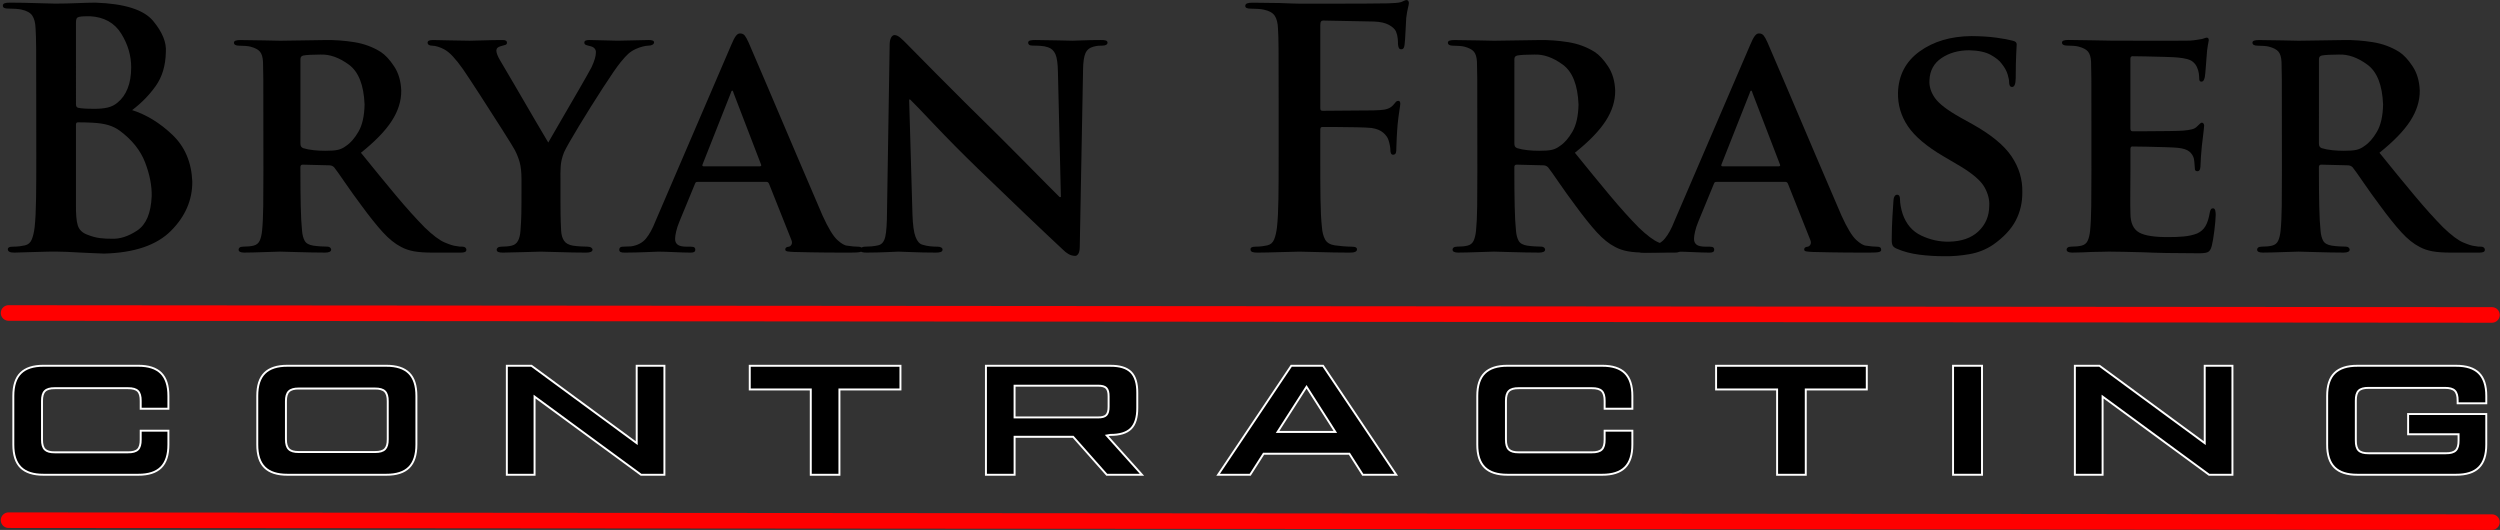 <?xml version="1.0" encoding="UTF-8" standalone="no"?>
<!-- Created with Inkscape (http://www.inkscape.org/) -->

<svg
   xmlns:dc="http://purl.org/dc/elements/1.1/"
   xmlns:cc="http://creativecommons.org/ns#"
   xmlns:rdf="http://www.w3.org/1999/02/22-rdf-syntax-ns#"
   xmlns:svg="http://www.w3.org/2000/svg"
   xmlns="http://www.w3.org/2000/svg"
   xmlns:sodipodi="http://sodipodi.sourceforge.net/DTD/sodipodi-0.dtd"
   xmlns:inkscape="http://www.inkscape.org/namespaces/inkscape"
   width="117.946"
   height="25"
   id="svg3088"
   version="1.1"
   inkscape:version="0.48.2 r9819"
   sodipodi:docname="C:\Users\Chris\Desktop\BFC Logo.svg">
  <rect width="100%" height="100%" fill="#333333" stroke="none"/>
  <defs
     id="defs3090" />
  <sodipodi:namedview
     id="base"
     pagecolor="#ffffff"
     bordercolor="#666666"
     borderopacity="1.0"
     inkscape:pageopacity="0.0"
     inkscape:pageshadow="2"
     inkscape:zoom="2.8"
     inkscape:cx="41.182369"
     inkscape:cy="9.9754595"
     inkscape:document-units="px"
     inkscape:current-layer="layer1"
     showgrid="false"
     inkscape:window-width="1920"
     inkscape:window-height="1017"
     inkscape:window-x="-8"
     inkscape:window-y="-8"
     inkscape:window-maximized="1"
     fit-margin-top="0"
     fit-margin-left="0"
     fit-margin-right="0"
     fit-margin-bottom="0" />
  <g
     inkscape:label="Layer 1"
     inkscape:groupmode="layer"
     id="layer1"
     transform="translate(-311.019,-550.347)">
    <path
       style="fill:#ff0000;stroke:#ff0000;stroke-width:0.735;stroke-linecap:round;stroke-linejoin:miter;stroke-miterlimit:4;stroke-opacity:1;stroke-dasharray:none"
       d="m 311.423,565.113 117.162,0.092"
       id="path3081"
       inkscape:connector-curvature="0" />
    <path
       inkscape:connector-curvature="0"
       id="path3851"
       d="m 311.423,574.888 117.162,0.092"
       style="fill:#ff0000;stroke:#ff0000;stroke-width:0.735;stroke-linecap:round;stroke-linejoin:miter;stroke-miterlimit:4;stroke-opacity:1;stroke-dasharray:none" />
    <g
       style="font-size:15.597px;font-style:normal;font-variant:normal;font-weight:bold;font-stretch:normal;line-height:125%;letter-spacing:0px;word-spacing:0px;fill:#000000;fill-opacity:1;stroke:none;font-family:Trajan Pro;-inkscape-font-specification:Sans Bold"
       id="text3002">
      <path
         d="m 312.731,557.741 c 0.002,0.725 -0.002,1.376 -0.01,1.954 -0.008,0.577 -0.031,1.033 -0.068,1.369 -0.027,0.23 -0.071,0.421 -0.133,0.575 -0.062,0.154 -0.168,0.248 -0.32,0.283 -0.07,0.016 -0.152,0.03 -0.246,0.043 -0.094,0.012 -0.199,0.019 -0.316,0.019 -0.092,3.3e-4 -0.157,0.011 -0.195,0.033 -0.038,0.022 -0.056,0.052 -0.055,0.092 0.003,0.107 0.107,0.159 0.312,0.156 0.159,-0.001 0.332,-0.006 0.521,-0.016 0.188,-0.009 0.373,-0.014 0.556,-0.016 0.19,-0.007 0.364,-0.012 0.521,-0.014 0.157,-0.002 0.28,-0.002 0.368,-0.002 0.122,0 0.288,0.004 0.497,0.012 0.21,0.008 0.434,0.019 0.673,0.035 0.232,0.009 0.447,0.018 0.645,0.029 0.199,0.011 0.347,0.017 0.446,0.018 1.429,-0.037 2.482,-0.395 3.158,-1.074 0.677,-0.679 1.012,-1.454 1.006,-2.326 -0.038,-0.911 -0.352,-1.646 -0.94,-2.205 -0.588,-0.559 -1.221,-0.947 -1.899,-1.164 0.442,-0.334 0.814,-0.715 1.117,-1.143 0.303,-0.428 0.461,-0.957 0.474,-1.587 0.038,-0.459 -0.163,-0.952 -0.602,-1.48 -0.44,-0.527 -1.346,-0.814 -2.72,-0.86 -0.264,0.002 -0.551,0.01 -0.864,0.023 -0.312,0.014 -0.659,0.021 -1.039,0.023 -0.173,-0.002 -0.462,-0.01 -0.868,-0.023 -0.405,-0.014 -0.823,-0.021 -1.254,-0.023 -0.117,-9.4e-4 -0.203,0.009 -0.259,0.029 -0.056,0.021 -0.084,0.058 -0.084,0.111 3.3e-4,0.054 0.023,0.091 0.068,0.111 0.045,0.021 0.111,0.03 0.197,0.029 0.113,10e-6 0.226,0.004 0.339,0.012 0.113,0.008 0.203,0.019 0.269,0.035 0.251,0.052 0.423,0.147 0.517,0.287 0.093,0.139 0.145,0.34 0.154,0.602 0.015,0.208 0.024,0.525 0.027,0.951 0.003,0.426 0.005,1.211 0.004,2.355 z m 1.872,-6.332 c -9.8e-4,-0.084 0.009,-0.146 0.029,-0.185 0.021,-0.039 0.058,-0.066 0.111,-0.08 0.076,-0.015 0.154,-0.024 0.234,-0.027 0.08,-0.003 0.174,-0.005 0.281,-0.004 0.668,0.035 1.161,0.308 1.478,0.817 0.317,0.509 0.474,1.043 0.472,1.601 -0.001,0.383 -0.057,0.713 -0.168,0.99 -0.11,0.278 -0.268,0.498 -0.472,0.663 -0.131,0.115 -0.287,0.193 -0.468,0.236 -0.181,0.043 -0.4,0.063 -0.655,0.06 -0.179,10e-6 -0.328,-0.004 -0.448,-0.012 -0.12,-0.008 -0.215,-0.019 -0.285,-0.035 -0.032,-0.006 -0.058,-0.021 -0.078,-0.045 -0.02,-0.024 -0.031,-0.066 -0.031,-0.127 z m 3.572,8.204 c -0.035,0.793 -0.262,1.328 -0.68,1.607 -0.419,0.278 -0.821,0.408 -1.207,0.39 -0.178,0.003 -0.36,-0.007 -0.546,-0.029 -0.186,-0.022 -0.383,-0.075 -0.593,-0.158 -0.241,-0.087 -0.394,-0.233 -0.46,-0.439 -0.066,-0.206 -0.094,-0.559 -0.086,-1.059 l 0,-3.697 c 0,-0.075 0.031,-0.112 0.094,-0.109 0.113,-3.2e-4 0.219,3.3e-4 0.318,0.002 0.099,0.002 0.217,0.006 0.353,0.014 0.3,0.015 0.55,0.052 0.753,0.111 0.202,0.059 0.383,0.147 0.542,0.263 0.582,0.431 0.982,0.93 1.201,1.499 0.219,0.569 0.323,1.104 0.312,1.605 z"
         style="fill:#000000;-inkscape-font-specification:Trajan Pro Bold"
         id="path3015" />
      <path
         d="m 323.446,558.411 c 0.001,0.615 -0.001,1.167 -0.008,1.657 -0.007,0.49 -0.025,0.879 -0.055,1.166 -0.02,0.196 -0.058,0.354 -0.115,0.474 -0.057,0.12 -0.154,0.196 -0.29,0.228 -0.122,0.031 -0.283,0.047 -0.484,0.047 -0.084,0.002 -0.142,0.018 -0.174,0.047 -0.032,0.029 -0.046,0.06 -0.045,0.094 0.003,0.094 0.091,0.14 0.265,0.14 0.292,-0.002 0.608,-0.01 0.948,-0.023 0.339,-0.014 0.585,-0.021 0.737,-0.023 0.128,0.002 0.41,0.01 0.846,0.023 0.436,0.014 0.866,0.021 1.291,0.023 0.087,0 0.155,-0.012 0.205,-0.035 0.05,-0.023 0.075,-0.059 0.076,-0.105 -3.3e-4,-0.033 -0.015,-0.064 -0.045,-0.094 -0.03,-0.029 -0.072,-0.045 -0.127,-0.047 -0.09,0 -0.198,-0.004 -0.324,-0.012 -0.125,-0.008 -0.241,-0.019 -0.347,-0.035 -0.203,-0.032 -0.339,-0.108 -0.406,-0.228 -0.067,-0.12 -0.109,-0.278 -0.125,-0.474 -0.03,-0.286 -0.051,-0.673 -0.062,-1.16 -0.011,-0.487 -0.016,-1.041 -0.016,-1.663 l 0,-0.187 c 6.4e-4,-0.039 0.011,-0.067 0.031,-0.084 0.02,-0.017 0.046,-0.026 0.078,-0.025 l 1.232,0.031 c 0.046,-9.7e-4 0.09,0.005 0.131,0.018 0.041,0.013 0.08,0.038 0.119,0.076 0.095,0.119 0.264,0.356 0.507,0.712 0.243,0.355 0.506,0.721 0.788,1.098 0.375,0.513 0.709,0.93 1,1.25 0.291,0.32 0.582,0.553 0.872,0.7 0.172,0.093 0.37,0.161 0.597,0.203 0.226,0.042 0.526,0.063 0.901,0.062 l 1.31,0 c 0.086,9.8e-4 0.152,-0.009 0.197,-0.029 0.045,-0.021 0.068,-0.058 0.068,-0.111 -3.3e-4,-0.033 -0.015,-0.064 -0.045,-0.094 -0.03,-0.029 -0.072,-0.045 -0.127,-0.047 -0.053,6.5e-4 -0.103,-6.5e-4 -0.152,-0.004 -0.049,-0.003 -0.107,-0.012 -0.175,-0.027 -0.109,-0.009 -0.285,-0.065 -0.528,-0.168 -0.243,-0.103 -0.556,-0.338 -0.938,-0.706 -0.411,-0.415 -0.864,-0.919 -1.359,-1.511 -0.495,-0.592 -1.045,-1.264 -1.651,-2.014 0.666,-0.532 1.151,-1.032 1.454,-1.501 0.303,-0.469 0.453,-0.946 0.448,-1.431 -0.016,-0.448 -0.128,-0.831 -0.337,-1.146 -0.209,-0.316 -0.419,-0.542 -0.63,-0.678 -0.375,-0.235 -0.791,-0.389 -1.25,-0.462 -0.459,-0.073 -0.91,-0.106 -1.355,-0.099 -0.244,0.001 -0.594,0.006 -1.051,0.016 -0.457,0.009 -0.819,0.014 -1.086,0.016 -0.156,-0.001 -0.413,-0.006 -0.772,-0.016 -0.359,-0.009 -0.725,-0.014 -1.1,-0.016 -0.102,-6.3e-4 -0.179,0.008 -0.232,0.027 -0.053,0.019 -0.08,0.051 -0.08,0.098 9.8e-4,0.047 0.022,0.082 0.064,0.105 0.042,0.023 0.099,0.035 0.17,0.035 0.105,1e-5 0.207,0.004 0.308,0.012 0.101,0.008 0.18,0.019 0.238,0.035 0.214,0.056 0.363,0.135 0.448,0.236 0.085,0.101 0.133,0.262 0.144,0.482 0.007,0.175 0.012,0.445 0.014,0.807 0.002,0.363 0.002,1.029 0.002,2 z m 1.747,-5.256 c -6.6e-4,-0.054 0.008,-0.095 0.027,-0.123 0.019,-0.028 0.051,-0.05 0.098,-0.064 0.074,-0.016 0.184,-0.027 0.329,-0.035 0.146,-0.008 0.306,-0.012 0.482,-0.012 0.442,-0.019 0.892,0.14 1.349,0.476 0.458,0.336 0.704,0.962 0.741,1.879 -0.011,0.541 -0.106,0.968 -0.287,1.281 -0.18,0.313 -0.381,0.541 -0.602,0.684 -0.109,0.084 -0.231,0.142 -0.367,0.174 -0.136,0.032 -0.336,0.046 -0.601,0.045 -0.175,6.6e-4 -0.355,-0.008 -0.54,-0.027 -0.185,-0.019 -0.353,-0.051 -0.505,-0.098 -0.046,-0.021 -0.079,-0.049 -0.098,-0.082 -0.019,-0.033 -0.028,-0.084 -0.027,-0.152 z"
         style="fill:#000000;-inkscape-font-specification:Trajan Pro Bold"
         id="path3017" />
      <path
         d="m 335.621,559.909 c 9.7e-4,0.116 -9.8e-4,0.294 -0.006,0.534 -0.005,0.24 -0.018,0.504 -0.041,0.792 -0.014,0.196 -0.053,0.354 -0.117,0.474 -0.064,0.12 -0.166,0.196 -0.304,0.228 -0.063,0.016 -0.136,0.027 -0.218,0.035 -0.083,0.008 -0.171,0.012 -0.265,0.012 -0.077,0.002 -0.133,0.018 -0.168,0.047 -0.034,0.029 -0.051,0.06 -0.051,0.094 6.5e-4,0.054 0.027,0.091 0.078,0.111 0.051,0.021 0.124,0.03 0.218,0.029 0.278,-0.002 0.596,-0.01 0.953,-0.023 0.358,-0.014 0.633,-0.021 0.825,-0.023 0.2,0.002 0.498,0.01 0.895,0.023 0.397,0.014 0.816,0.021 1.258,0.023 0.094,0 0.167,-0.012 0.218,-0.035 0.051,-0.023 0.077,-0.059 0.078,-0.105 -10e-6,-0.033 -0.019,-0.064 -0.059,-0.094 -0.039,-0.029 -0.098,-0.045 -0.175,-0.047 -0.098,0 -0.21,-0.004 -0.337,-0.012 -0.127,-0.008 -0.243,-0.019 -0.349,-0.035 -0.199,-0.032 -0.339,-0.108 -0.421,-0.228 -0.082,-0.12 -0.129,-0.278 -0.14,-0.474 -0.015,-0.287 -0.024,-0.551 -0.027,-0.792 -0.003,-0.24 -0.005,-0.419 -0.004,-0.534 l 0,-1.061 c -0.006,-0.216 -0.002,-0.431 0.01,-0.645 0.012,-0.214 0.066,-0.441 0.162,-0.68 0.103,-0.219 0.337,-0.63 0.702,-1.232 0.365,-0.602 0.741,-1.202 1.128,-1.8 0.387,-0.598 0.666,-1.002 0.837,-1.211 0.141,-0.174 0.261,-0.305 0.359,-0.394 0.098,-0.088 0.218,-0.165 0.359,-0.23 0.105,-0.047 0.211,-0.085 0.32,-0.113 0.109,-0.028 0.2,-0.042 0.273,-0.043 0.079,-6.4e-4 0.143,-0.015 0.191,-0.043 0.048,-0.028 0.073,-0.066 0.074,-0.113 -6.6e-4,-0.039 -0.023,-0.067 -0.066,-0.084 -0.044,-0.017 -0.105,-0.026 -0.183,-0.025 -0.159,0.001 -0.399,0.006 -0.721,0.016 -0.322,0.009 -0.571,0.014 -0.745,0.016 -0.205,-0.001 -0.423,-0.006 -0.653,-0.016 -0.23,-0.009 -0.46,-0.014 -0.688,-0.016 -0.078,-6.3e-4 -0.136,0.008 -0.175,0.027 -0.039,0.019 -0.059,0.051 -0.059,0.098 0.003,0.052 0.029,0.088 0.078,0.107 0.049,0.019 0.107,0.035 0.172,0.049 0.115,0.025 0.193,0.065 0.236,0.119 0.043,0.054 0.063,0.113 0.06,0.177 0.003,0.172 -0.065,0.406 -0.203,0.702 -0.086,0.166 -0.28,0.51 -0.582,1.033 -0.302,0.523 -0.602,1.04 -0.901,1.553 -0.298,0.512 -0.485,0.836 -0.561,0.971 -0.097,-0.158 -0.31,-0.519 -0.639,-1.083 -0.329,-0.564 -0.658,-1.129 -0.989,-1.697 -0.331,-0.567 -0.547,-0.935 -0.649,-1.104 -0.112,-0.19 -0.169,-0.341 -0.172,-0.452 9.7e-4,-0.054 0.018,-0.098 0.053,-0.131 0.034,-0.033 0.079,-0.057 0.135,-0.072 0.109,-0.028 0.188,-0.05 0.238,-0.068 0.05,-0.018 0.075,-0.052 0.074,-0.103 -6.5e-4,-0.046 -0.019,-0.079 -0.055,-0.098 -0.036,-0.019 -0.085,-0.028 -0.148,-0.027 -0.319,0.001 -0.62,0.006 -0.903,0.016 -0.282,0.009 -0.501,0.014 -0.657,0.016 -0.255,-0.001 -0.568,-0.006 -0.94,-0.016 -0.372,-0.009 -0.63,-0.014 -0.776,-0.016 -0.086,-6.3e-4 -0.152,0.008 -0.197,0.027 -0.045,0.019 -0.068,0.051 -0.068,0.098 0.002,0.047 0.022,0.082 0.06,0.105 0.039,0.023 0.086,0.035 0.142,0.035 0.088,0.001 0.185,0.018 0.289,0.051 0.104,0.033 0.2,0.073 0.289,0.121 0.132,0.07 0.27,0.183 0.415,0.339 0.145,0.156 0.303,0.355 0.474,0.597 0.181,0.264 0.457,0.684 0.829,1.258 0.372,0.574 0.722,1.12 1.051,1.639 0.329,0.519 0.518,0.827 0.569,0.925 0.095,0.184 0.17,0.374 0.226,0.571 0.056,0.197 0.085,0.47 0.086,0.817 z"
         style="fill:#000000;-inkscape-font-specification:Trajan Pro Bold"
         id="path3019" />
      <path
         d="m 347.161,558.926 c 0.031,-9.7e-4 0.059,0.005 0.082,0.018 0.023,0.013 0.043,0.038 0.059,0.076 l 1.061,2.667 c 0.028,0.08 0.027,0.147 -0.004,0.201 -0.031,0.054 -0.071,0.086 -0.121,0.096 -0.069,0.008 -0.115,0.023 -0.138,0.047 -0.024,0.023 -0.035,0.055 -0.033,0.094 0.001,0.044 0.038,0.072 0.109,0.084 0.071,0.011 0.17,0.02 0.296,0.025 0.585,0.015 1.108,0.024 1.569,0.027 0.462,0.003 0.817,0.005 1.066,0.004 0.25,9.8e-4 0.413,-0.009 0.489,-0.029 0.076,-0.021 0.111,-0.058 0.103,-0.111 -10e-6,-0.094 -0.062,-0.14 -0.187,-0.14 -0.077,0 -0.157,-0.004 -0.24,-0.012 -0.083,-0.008 -0.174,-0.019 -0.275,-0.035 -0.125,-0.005 -0.285,-0.097 -0.48,-0.277 -0.195,-0.18 -0.425,-0.561 -0.69,-1.143 -0.312,-0.721 -0.719,-1.671 -1.221,-2.85 -0.502,-1.179 -0.974,-2.288 -1.415,-3.325 -0.441,-1.037 -0.727,-1.703 -0.857,-1.998 -0.066,-0.147 -0.125,-0.254 -0.179,-0.322 -0.054,-0.067 -0.129,-0.1 -0.226,-0.099 -0.069,-0.001 -0.134,0.04 -0.197,0.125 -0.063,0.085 -0.132,0.22 -0.209,0.406 l -3.587,8.345 c -0.131,0.336 -0.278,0.603 -0.441,0.801 -0.162,0.198 -0.395,0.321 -0.698,0.368 -0.064,6.5e-4 -0.131,0.003 -0.203,0.008 -0.071,0.005 -0.139,0.007 -0.203,0.008 -0.054,9.8e-4 -0.094,0.015 -0.119,0.041 -0.025,0.026 -0.037,0.059 -0.037,0.099 -3.3e-4,0.054 0.02,0.091 0.06,0.111 0.041,0.021 0.104,0.03 0.189,0.029 0.371,-0.002 0.709,-0.01 1.012,-0.023 0.303,-0.014 0.496,-0.021 0.579,-0.023 0.226,0.002 0.479,0.01 0.758,0.023 0.279,0.014 0.536,0.021 0.77,0.023 0.07,9.8e-4 0.124,-0.009 0.162,-0.029 0.037,-0.021 0.056,-0.058 0.057,-0.111 0.002,-0.04 -0.01,-0.073 -0.037,-0.099 -0.027,-0.026 -0.082,-0.04 -0.166,-0.041 l -0.203,0 c -0.207,-9.7e-4 -0.351,-0.034 -0.431,-0.099 -0.08,-0.065 -0.119,-0.157 -0.115,-0.275 -3.3e-4,-0.082 0.016,-0.195 0.049,-0.341 0.033,-0.146 0.084,-0.303 0.154,-0.47 l 0.733,-1.778 c 0.014,-0.038 0.029,-0.063 0.045,-0.076 0.016,-0.013 0.043,-0.018 0.08,-0.018 z m -2.948,-0.733 c -0.024,1e-5 -0.042,-0.008 -0.053,-0.023 -0.011,-0.016 -0.009,-0.039 0.006,-0.07 l 1.326,-3.353 c 0.007,-0.026 0.016,-0.052 0.027,-0.08 0.011,-0.028 0.028,-0.043 0.051,-0.045 0.015,0.002 0.028,0.017 0.037,0.045 0.009,0.028 0.018,0.054 0.025,0.08 l 1.295,3.369 c 0.018,0.049 -0.003,0.075 -0.062,0.078 z"
         style="fill:#000000;-inkscape-font-specification:Trajan Pro Bold"
         id="path3021" />
      <path
         d="m 353.911,555.042 0.047,0 c 0.156,0.149 0.538,0.545 1.144,1.187 0.607,0.642 1.296,1.338 2.069,2.088 0.741,0.717 1.481,1.428 2.221,2.133 0.739,0.705 1.335,1.268 1.788,1.688 0.07,0.073 0.152,0.137 0.246,0.193 0.094,0.056 0.199,0.085 0.316,0.088 0.057,9.8e-4 0.107,-0.032 0.15,-0.099 0.043,-0.067 0.066,-0.174 0.068,-0.322 l 0.156,-8.36 c 0.004,-0.366 0.043,-0.628 0.115,-0.786 0.072,-0.158 0.2,-0.26 0.384,-0.306 0.084,-0.022 0.158,-0.036 0.222,-0.041 0.064,-0.005 0.131,-0.007 0.199,-0.006 0.078,-9.7e-4 0.136,-0.015 0.175,-0.041 0.039,-0.026 0.059,-0.059 0.059,-0.099 -0.001,-0.053 -0.03,-0.087 -0.086,-0.103 -0.056,-0.016 -0.131,-0.023 -0.226,-0.021 -0.34,0.001 -0.627,0.006 -0.864,0.016 -0.236,0.009 -0.395,0.014 -0.478,0.016 -0.158,-0.001 -0.396,-0.006 -0.716,-0.016 -0.319,-0.009 -0.663,-0.014 -1.031,-0.016 -0.103,-0.002 -0.186,0.006 -0.248,0.021 -0.062,0.016 -0.094,0.05 -0.096,0.103 -0.002,0.04 0.013,0.073 0.045,0.099 0.032,0.026 0.089,0.04 0.174,0.041 0.099,-0.002 0.217,0.002 0.353,0.01 0.136,0.008 0.258,0.031 0.365,0.068 0.162,0.053 0.279,0.162 0.351,0.328 0.072,0.166 0.111,0.446 0.117,0.842 l 0.14,5.896 -0.062,0 c -0.083,-0.079 -0.3,-0.296 -0.65,-0.651 -0.351,-0.355 -0.742,-0.751 -1.174,-1.188 -0.432,-0.437 -0.812,-0.817 -1.139,-1.14 -1.039,-1.018 -1.971,-1.945 -2.798,-2.78 -0.826,-0.835 -1.303,-1.317 -1.429,-1.447 -0.116,-0.121 -0.223,-0.223 -0.32,-0.306 -0.097,-0.084 -0.188,-0.127 -0.273,-0.131 -0.071,0.002 -0.128,0.044 -0.17,0.127 -0.042,0.082 -0.063,0.191 -0.064,0.326 l -0.125,7.861 c -0.002,0.566 -0.029,0.966 -0.082,1.201 -0.053,0.235 -0.166,0.37 -0.339,0.406 -0.096,0.023 -0.2,0.039 -0.312,0.049 -0.112,0.009 -0.216,0.014 -0.312,0.014 -0.064,9.8e-4 -0.116,0.015 -0.156,0.041 -0.04,0.026 -0.061,0.059 -0.062,0.099 0.001,0.06 0.03,0.099 0.086,0.117 0.056,0.018 0.131,0.025 0.226,0.023 0.361,-0.002 0.68,-0.01 0.957,-0.023 0.277,-0.014 0.452,-0.021 0.524,-0.023 0.128,0.002 0.344,0.01 0.649,0.023 0.305,0.014 0.681,0.021 1.129,0.023 0.095,9.8e-4 0.17,-0.009 0.226,-0.029 0.056,-0.021 0.085,-0.058 0.086,-0.111 -10e-6,-0.04 -0.019,-0.073 -0.059,-0.099 -0.039,-0.026 -0.098,-0.04 -0.175,-0.041 -0.111,9.8e-4 -0.228,-0.005 -0.353,-0.018 -0.124,-0.013 -0.246,-0.038 -0.365,-0.076 -0.134,-0.036 -0.241,-0.159 -0.322,-0.367 -0.081,-0.208 -0.13,-0.564 -0.146,-1.068 z"
         style="fill:#000000;-inkscape-font-specification:Trajan Pro Bold"
         id="path3023" />
      <path
         d="m 373.308,556.477 c -3.3e-4,-0.054 0.008,-0.091 0.025,-0.111 0.017,-0.021 0.045,-0.03 0.084,-0.029 0.105,-2.8e-4 0.315,2.9e-4 0.63,0.002 0.315,0.001 0.637,0.005 0.966,0.012 0.329,0.007 0.567,0.018 0.713,0.033 0.24,0.037 0.423,0.111 0.55,0.222 0.127,0.111 0.209,0.224 0.246,0.339 0.031,0.095 0.055,0.186 0.07,0.271 0.016,0.086 0.023,0.156 0.023,0.213 -6.6e-4,0.057 0.008,0.107 0.027,0.15 0.019,0.043 0.051,0.066 0.098,0.068 0.075,-0.004 0.12,-0.035 0.136,-0.096 0.016,-0.06 0.023,-0.127 0.019,-0.201 6.4e-4,-0.076 0.007,-0.24 0.019,-0.493 0.012,-0.253 0.027,-0.468 0.043,-0.645 0.026,-0.246 0.052,-0.456 0.08,-0.63 0.028,-0.174 0.043,-0.286 0.045,-0.337 -1e-5,-0.094 -0.031,-0.14 -0.094,-0.14 -0.044,6.5e-4 -0.08,0.015 -0.107,0.043 -0.027,0.028 -0.059,0.066 -0.096,0.113 -0.078,0.099 -0.172,0.17 -0.283,0.211 -0.111,0.041 -0.24,0.064 -0.388,0.07 -0.108,0.007 -0.219,0.012 -0.333,0.014 -0.114,0.002 -0.237,0.002 -0.368,0.002 l -1.996,0.016 c -0.045,10e-6 -0.075,-0.012 -0.09,-0.035 -0.014,-0.023 -0.021,-0.059 -0.019,-0.105 l 0,-3.899 c -10e-6,-0.084 0.012,-0.142 0.035,-0.174 0.023,-0.032 0.059,-0.046 0.105,-0.045 l 2.402,0.047 c 0.295,0.013 0.527,0.065 0.696,0.158 0.169,0.093 0.28,0.196 0.333,0.31 0.045,0.112 0.072,0.223 0.082,0.331 0.01,0.109 0.014,0.196 0.012,0.261 0.006,0.086 0.021,0.149 0.043,0.189 0.022,0.041 0.06,0.061 0.113,0.06 0.053,-0.001 0.091,-0.022 0.113,-0.062 0.022,-0.04 0.036,-0.092 0.043,-0.156 0.016,-0.125 0.031,-0.339 0.045,-0.643 0.014,-0.304 0.025,-0.511 0.033,-0.62 0.026,-0.2 0.052,-0.354 0.08,-0.462 0.028,-0.108 0.043,-0.188 0.045,-0.24 -6.6e-4,-0.04 -0.011,-0.073 -0.031,-0.099 -0.02,-0.026 -0.046,-0.04 -0.078,-0.041 -0.039,0.002 -0.078,0.014 -0.119,0.035 -0.041,0.021 -0.084,0.041 -0.131,0.059 -0.076,0.022 -0.165,0.036 -0.267,0.043 -0.102,0.007 -0.226,0.013 -0.372,0.019 -0.153,0.005 -0.518,0.009 -1.095,0.011 -0.577,0.002 -1.168,0.004 -1.771,0.004 -0.603,4.9e-4 -1.02,6.9e-4 -1.251,5.8e-4 -0.111,-3.1e-4 -0.252,-0.004 -0.421,-0.01 -0.17,-0.006 -0.357,-0.013 -0.561,-0.021 -0.205,-6.3e-4 -0.415,-0.003 -0.632,-0.008 -0.216,-0.005 -0.427,-0.007 -0.632,-0.008 -0.117,-0.001 -0.206,0.009 -0.267,0.031 -0.061,0.022 -0.091,0.064 -0.092,0.125 0.001,0.046 0.026,0.079 0.074,0.098 0.048,0.019 0.112,0.028 0.191,0.027 0.113,10e-6 0.226,0.004 0.339,0.012 0.113,0.008 0.203,0.019 0.269,0.035 0.251,0.052 0.423,0.147 0.517,0.287 0.093,0.139 0.145,0.34 0.154,0.602 0.015,0.208 0.024,0.525 0.027,0.951 0.003,0.426 0.005,1.211 0.004,2.355 l 0,2.745 c 0.002,0.753 -0.002,1.412 -0.01,1.977 -0.008,0.565 -0.031,1.014 -0.068,1.345 -0.027,0.23 -0.071,0.421 -0.133,0.575 -0.062,0.154 -0.168,0.248 -0.32,0.283 -0.07,0.016 -0.152,0.03 -0.246,0.043 -0.094,0.012 -0.199,0.019 -0.316,0.019 -0.085,3.3e-4 -0.145,0.011 -0.181,0.033 -0.036,0.022 -0.054,0.052 -0.053,0.092 0,0.061 0.027,0.103 0.082,0.125 0.055,0.022 0.136,0.033 0.246,0.031 0.317,-0.002 0.67,-0.01 1.061,-0.023 0.391,-0.014 0.697,-0.021 0.92,-0.023 0.215,0.002 0.538,0.01 0.969,0.023 0.431,0.014 0.898,0.021 1.402,0.023 0.231,0.003 0.346,-0.049 0.343,-0.156 0.002,-0.039 -0.017,-0.07 -0.057,-0.092 -0.039,-0.022 -0.109,-0.033 -0.209,-0.033 -0.114,-6.5e-4 -0.244,-0.007 -0.39,-0.019 -0.146,-0.012 -0.276,-0.027 -0.39,-0.043 -0.227,-0.035 -0.381,-0.129 -0.462,-0.283 -0.081,-0.154 -0.13,-0.345 -0.146,-0.575 -0.037,-0.331 -0.06,-0.78 -0.068,-1.345 -0.008,-0.565 -0.011,-1.224 -0.01,-1.977 z"
         style="fill:#000000;-inkscape-font-specification:Trajan Pro Bold"
         id="path3025" />
      <path
         d="m 380.718,558.411 c 0.001,0.615 -0.001,1.167 -0.008,1.657 -0.006,0.49 -0.025,0.879 -0.055,1.166 -0.02,0.196 -0.058,0.354 -0.115,0.474 -0.057,0.12 -0.154,0.196 -0.29,0.228 -0.122,0.031 -0.283,0.047 -0.484,0.047 -0.084,0.002 -0.142,0.018 -0.174,0.047 -0.032,0.029 -0.046,0.06 -0.045,0.094 0.003,0.094 0.091,0.14 0.265,0.14 0.292,-0.002 0.608,-0.01 0.948,-0.023 0.339,-0.014 0.585,-0.021 0.737,-0.023 0.128,0.002 0.41,0.01 0.846,0.023 0.436,0.014 0.866,0.021 1.291,0.023 0.087,0 0.155,-0.012 0.205,-0.035 0.05,-0.023 0.075,-0.059 0.076,-0.105 -3.3e-4,-0.033 -0.015,-0.064 -0.045,-0.094 -0.03,-0.029 -0.072,-0.045 -0.127,-0.047 -0.09,0 -0.198,-0.004 -0.324,-0.012 -0.125,-0.008 -0.241,-0.019 -0.347,-0.035 -0.203,-0.032 -0.339,-0.108 -0.406,-0.228 -0.067,-0.12 -0.109,-0.278 -0.125,-0.474 -0.031,-0.286 -0.051,-0.673 -0.062,-1.16 -0.011,-0.487 -0.016,-1.041 -0.016,-1.663 l 0,-0.187 c 6.5e-4,-0.039 0.011,-0.067 0.031,-0.084 0.02,-0.017 0.046,-0.026 0.078,-0.025 l 1.232,0.031 c 0.046,-9.7e-4 0.09,0.005 0.131,0.018 0.041,0.013 0.08,0.038 0.119,0.076 0.095,0.119 0.264,0.356 0.507,0.712 0.243,0.355 0.506,0.721 0.788,1.098 0.375,0.513 0.709,0.93 1,1.25 0.291,0.32 0.582,0.553 0.872,0.7 0.172,0.093 0.37,0.161 0.597,0.203 0.226,0.042 0.526,0.063 0.901,0.062 l 1.31,0 c 0.086,9.8e-4 0.152,-0.009 0.197,-0.029 0.045,-0.021 0.068,-0.058 0.068,-0.111 -3.3e-4,-0.033 -0.015,-0.064 -0.045,-0.094 -0.03,-0.029 -0.072,-0.045 -0.127,-0.047 -0.053,6.5e-4 -0.103,-6.5e-4 -0.152,-0.004 -0.049,-0.003 -0.107,-0.012 -0.175,-0.027 -0.109,-0.009 -0.285,-0.065 -0.528,-0.168 -0.243,-0.103 -0.556,-0.338 -0.938,-0.706 -0.411,-0.415 -0.864,-0.919 -1.359,-1.511 -0.495,-0.592 -1.045,-1.264 -1.651,-2.014 0.666,-0.532 1.151,-1.032 1.454,-1.501 0.303,-0.469 0.453,-0.946 0.448,-1.431 -0.016,-0.448 -0.128,-0.831 -0.337,-1.146 -0.209,-0.316 -0.419,-0.542 -0.63,-0.678 -0.375,-0.235 -0.791,-0.389 -1.25,-0.462 -0.459,-0.073 -0.91,-0.106 -1.355,-0.099 -0.244,0.001 -0.594,0.006 -1.051,0.016 -0.457,0.009 -0.819,0.014 -1.086,0.016 -0.156,-0.001 -0.413,-0.006 -0.772,-0.016 -0.359,-0.009 -0.725,-0.014 -1.1,-0.016 -0.102,-6.3e-4 -0.179,0.008 -0.232,0.027 -0.053,0.019 -0.08,0.051 -0.08,0.098 9.8e-4,0.047 0.022,0.082 0.064,0.105 0.042,0.023 0.099,0.035 0.17,0.035 0.105,1e-5 0.207,0.004 0.308,0.012 0.101,0.008 0.18,0.019 0.238,0.035 0.214,0.056 0.363,0.135 0.448,0.236 0.085,0.101 0.133,0.262 0.144,0.482 0.007,0.175 0.012,0.445 0.014,0.807 0.002,0.363 0.002,1.029 0.002,2 z m 1.747,-5.256 c -6.5e-4,-0.054 0.008,-0.095 0.027,-0.123 0.019,-0.028 0.051,-0.05 0.098,-0.064 0.074,-0.016 0.184,-0.027 0.329,-0.035 0.146,-0.008 0.306,-0.012 0.482,-0.012 0.442,-0.019 0.892,0.14 1.349,0.476 0.458,0.336 0.704,0.962 0.741,1.879 -0.011,0.541 -0.106,0.968 -0.287,1.281 -0.18,0.313 -0.381,0.541 -0.602,0.684 -0.109,0.084 -0.231,0.142 -0.367,0.174 -0.136,0.032 -0.336,0.046 -0.601,0.045 -0.175,6.6e-4 -0.355,-0.008 -0.54,-0.027 -0.185,-0.019 -0.353,-0.051 -0.505,-0.098 -0.046,-0.021 -0.079,-0.049 -0.098,-0.082 -0.019,-0.033 -0.028,-0.084 -0.027,-0.152 z"
         style="fill:#000000;-inkscape-font-specification:Trajan Pro Bold"
         id="path3027" />
      <path
         d="m 395.232,558.926 c 0.031,-9.7e-4 0.059,0.005 0.082,0.018 0.023,0.013 0.043,0.038 0.059,0.076 l 1.061,2.667 c 0.028,0.08 0.027,0.147 -0.004,0.201 -0.031,0.054 -0.071,0.086 -0.121,0.096 -0.069,0.008 -0.115,0.023 -0.138,0.047 -0.024,0.023 -0.035,0.055 -0.033,0.094 0.001,0.044 0.038,0.072 0.109,0.084 0.071,0.011 0.17,0.02 0.296,0.025 0.585,0.015 1.108,0.024 1.569,0.027 0.462,0.003 0.817,0.005 1.066,0.004 0.25,9.8e-4 0.413,-0.009 0.489,-0.029 0.076,-0.021 0.111,-0.058 0.103,-0.111 -10e-6,-0.094 -0.062,-0.14 -0.187,-0.14 -0.077,0 -0.157,-0.004 -0.24,-0.012 -0.083,-0.008 -0.174,-0.019 -0.275,-0.035 -0.125,-0.005 -0.285,-0.097 -0.48,-0.277 -0.195,-0.18 -0.425,-0.561 -0.69,-1.143 -0.312,-0.721 -0.719,-1.671 -1.221,-2.85 -0.502,-1.179 -0.974,-2.288 -1.415,-3.325 -0.441,-1.037 -0.727,-1.703 -0.857,-1.998 -0.066,-0.147 -0.125,-0.254 -0.179,-0.322 -0.054,-0.067 -0.129,-0.1 -0.226,-0.099 -0.069,-0.001 -0.134,0.04 -0.197,0.125 -0.063,0.085 -0.132,0.22 -0.209,0.406 l -3.587,8.345 c -0.131,0.336 -0.278,0.603 -0.441,0.801 -0.162,0.198 -0.395,0.321 -0.698,0.368 -0.064,6.5e-4 -0.131,0.003 -0.203,0.008 -0.071,0.005 -0.139,0.007 -0.203,0.008 -0.054,9.8e-4 -0.094,0.015 -0.119,0.041 -0.025,0.026 -0.037,0.059 -0.037,0.099 -3.3e-4,0.054 0.02,0.091 0.06,0.111 0.041,0.021 0.104,0.03 0.189,0.029 0.371,-0.002 0.709,-0.01 1.012,-0.023 0.303,-0.014 0.496,-0.021 0.579,-0.023 0.226,0.002 0.479,0.01 0.758,0.023 0.279,0.014 0.536,0.021 0.77,0.023 0.07,9.8e-4 0.124,-0.009 0.162,-0.029 0.037,-0.021 0.056,-0.058 0.057,-0.111 0.002,-0.04 -0.01,-0.073 -0.037,-0.099 -0.027,-0.026 -0.082,-0.04 -0.166,-0.041 l -0.203,0 c -0.207,-9.7e-4 -0.351,-0.034 -0.431,-0.099 -0.08,-0.065 -0.119,-0.157 -0.115,-0.275 -3.3e-4,-0.082 0.016,-0.195 0.049,-0.341 0.033,-0.146 0.084,-0.303 0.154,-0.47 l 0.733,-1.778 c 0.014,-0.038 0.029,-0.063 0.045,-0.076 0.016,-0.013 0.043,-0.018 0.08,-0.018 z m -2.948,-0.733 c -0.024,1e-5 -0.042,-0.008 -0.053,-0.023 -0.011,-0.016 -0.009,-0.039 0.006,-0.07 l 1.326,-3.353 c 0.007,-0.026 0.016,-0.052 0.027,-0.08 0.011,-0.028 0.028,-0.043 0.051,-0.045 0.015,0.002 0.028,0.017 0.037,0.045 0.009,0.028 0.018,0.054 0.025,0.08 l 1.295,3.369 c 0.018,0.049 -0.003,0.075 -0.062,0.078 z"
         style="fill:#000000;-inkscape-font-specification:Trajan Pro Bold"
         id="path3029" />
      <path
         d="m 402.763,562.435 c 0.375,0.006 0.767,-0.026 1.176,-0.098 0.408,-0.071 0.781,-0.221 1.117,-0.448 0.494,-0.349 0.847,-0.727 1.061,-1.135 0.213,-0.407 0.317,-0.856 0.312,-1.345 0.014,-0.597 -0.155,-1.158 -0.507,-1.683 -0.352,-0.525 -0.974,-1.035 -1.864,-1.53 l -0.561,-0.312 c -0.6,-0.336 -0.995,-0.639 -1.187,-0.909 -0.192,-0.27 -0.28,-0.549 -0.263,-0.838 0.017,-0.455 0.206,-0.805 0.567,-1.049 0.362,-0.244 0.796,-0.368 1.304,-0.37 0.44,0.01 0.78,0.083 1.022,0.218 0.241,0.135 0.41,0.27 0.507,0.406 0.145,0.179 0.241,0.352 0.29,0.519 0.049,0.167 0.072,0.285 0.068,0.355 0,0.156 0.047,0.234 0.14,0.234 0.112,10e-6 0.169,-0.14 0.172,-0.421 0.002,-0.513 0.01,-0.887 0.023,-1.123 0.014,-0.236 0.021,-0.392 0.023,-0.468 -1e-5,-0.046 -0.016,-0.083 -0.047,-0.109 -0.031,-0.027 -0.078,-0.047 -0.14,-0.062 -0.183,-0.05 -0.441,-0.098 -0.776,-0.144 -0.335,-0.046 -0.726,-0.071 -1.174,-0.074 -0.977,0.01 -1.792,0.252 -2.445,0.725 -0.653,0.474 -0.992,1.121 -1.018,1.942 -0.012,0.578 0.144,1.107 0.468,1.587 0.324,0.48 0.885,0.955 1.685,1.423 l 0.795,0.468 c 0.589,0.356 0.967,0.685 1.135,0.988 0.168,0.303 0.242,0.598 0.222,0.883 -0.005,0.48 -0.174,0.877 -0.507,1.193 -0.333,0.316 -0.798,0.48 -1.396,0.491 -0.448,0.007 -0.882,-0.089 -1.302,-0.287 -0.42,-0.198 -0.714,-0.539 -0.881,-1.024 -0.039,-0.12 -0.07,-0.242 -0.092,-0.367 -0.022,-0.124 -0.033,-0.231 -0.033,-0.32 0.002,-0.05 -0.006,-0.098 -0.023,-0.144 -0.018,-0.046 -0.057,-0.071 -0.117,-0.074 -0.055,0.002 -0.097,0.034 -0.127,0.096 -0.03,0.062 -0.044,0.145 -0.045,0.248 -0.01,0.124 -0.025,0.355 -0.045,0.694 -0.02,0.339 -0.031,0.695 -0.033,1.068 -0.003,0.143 0.014,0.243 0.051,0.302 0.036,0.059 0.108,0.109 0.214,0.15 0.303,0.13 0.649,0.221 1.039,0.271 0.39,0.05 0.787,0.074 1.191,0.072 z"
         style="fill:#000000;-inkscape-font-specification:Trajan Pro Bold"
         id="path3031" />
      <path
         d="m 409.689,558.411 c 0.001,0.615 -0.001,1.167 -0.008,1.657 -0.007,0.49 -0.025,0.879 -0.055,1.166 -0.02,0.196 -0.058,0.354 -0.115,0.474 -0.057,0.12 -0.154,0.196 -0.29,0.228 -0.122,0.031 -0.283,0.047 -0.484,0.047 -0.084,0.002 -0.142,0.018 -0.174,0.047 -0.032,0.029 -0.046,0.06 -0.045,0.094 0.003,0.094 0.091,0.14 0.265,0.14 0.142,-3.2e-4 0.295,-0.004 0.458,-0.01 0.163,-0.006 0.328,-0.013 0.493,-0.021 0.166,-6.5e-4 0.317,-0.003 0.454,-0.008 0.137,-0.005 0.245,-0.007 0.326,-0.008 0.202,3.2e-4 0.434,0.004 0.696,0.01 0.262,0.006 0.561,0.013 0.895,0.021 0.334,0.016 0.711,0.027 1.129,0.035 0.418,0.008 0.884,0.012 1.398,0.012 0.25,0.007 0.425,-0.007 0.524,-0.043 0.1,-0.036 0.169,-0.136 0.209,-0.3 0.042,-0.159 0.083,-0.399 0.123,-0.721 0.04,-0.322 0.061,-0.571 0.064,-0.745 0.002,-0.074 -0.006,-0.144 -0.021,-0.209 -0.016,-0.065 -0.05,-0.099 -0.103,-0.103 -0.045,-3.2e-4 -0.079,0.016 -0.101,0.049 -0.022,0.033 -0.04,0.084 -0.055,0.154 -0.044,0.27 -0.112,0.483 -0.203,0.638 -0.091,0.155 -0.221,0.27 -0.39,0.345 -0.188,0.075 -0.404,0.123 -0.647,0.144 -0.243,0.021 -0.459,0.03 -0.647,0.027 -0.69,0.01 -1.17,-0.061 -1.443,-0.214 -0.272,-0.153 -0.41,-0.451 -0.413,-0.893 -0.007,-0.224 -0.009,-0.544 -0.006,-0.959 0.003,-0.415 0.005,-0.751 0.006,-1.006 l 0,-1.061 c -6.5e-4,-0.04 0.005,-0.073 0.016,-0.099 0.011,-0.026 0.032,-0.04 0.062,-0.041 0.13,1.9e-4 0.348,0.003 0.655,0.009 0.307,0.006 0.608,0.014 0.905,0.023 0.296,0.009 0.494,0.019 0.593,0.03 0.252,0.025 0.434,0.084 0.546,0.175 0.112,0.092 0.185,0.205 0.218,0.339 0.015,0.086 0.024,0.171 0.029,0.253 0.005,0.083 0.011,0.159 0.018,0.23 -6.6e-4,0.032 0.008,0.058 0.027,0.078 0.019,0.02 0.051,0.03 0.098,0.031 0.06,-0.006 0.099,-0.041 0.117,-0.107 0.018,-0.066 0.025,-0.129 0.023,-0.189 6.4e-4,-0.061 0.007,-0.188 0.019,-0.38 0.012,-0.192 0.027,-0.362 0.043,-0.509 0.039,-0.329 0.067,-0.564 0.084,-0.706 0.017,-0.142 0.026,-0.229 0.025,-0.261 -6.6e-4,-0.04 -0.011,-0.073 -0.031,-0.099 -0.02,-0.026 -0.046,-0.04 -0.078,-0.041 -0.03,0.001 -0.06,0.018 -0.092,0.051 -0.032,0.033 -0.074,0.073 -0.127,0.121 -0.061,0.068 -0.145,0.115 -0.252,0.142 -0.106,0.027 -0.241,0.047 -0.404,0.06 -0.122,0.01 -0.353,0.018 -0.692,0.022 -0.339,0.004 -0.679,0.007 -1.018,0.008 -0.339,9.7e-4 -0.57,0.001 -0.692,0.001 -0.038,-9.7e-4 -0.063,-0.015 -0.076,-0.041 -0.013,-0.026 -0.018,-0.059 -0.018,-0.099 l 0,-3.275 c 0,-0.081 0.031,-0.122 0.094,-0.125 0.111,2e-4 0.321,0.003 0.631,0.009 0.31,0.006 0.617,0.014 0.922,0.023 0.305,0.009 0.505,0.019 0.6,0.03 0.331,0.033 0.554,0.092 0.669,0.177 0.115,0.086 0.193,0.188 0.236,0.306 0.038,0.083 0.063,0.171 0.076,0.265 0.013,0.094 0.018,0.167 0.018,0.218 -0.001,0.055 0.005,0.097 0.019,0.127 0.014,0.03 0.044,0.044 0.09,0.045 0.053,-0.005 0.091,-0.034 0.113,-0.086 0.022,-0.052 0.036,-0.096 0.043,-0.133 0.016,-0.096 0.031,-0.243 0.045,-0.443 0.014,-0.199 0.025,-0.343 0.033,-0.431 0.018,-0.296 0.04,-0.503 0.066,-0.622 0.026,-0.119 0.04,-0.197 0.043,-0.236 9.7e-4,-0.033 -0.005,-0.061 -0.018,-0.086 -0.013,-0.025 -0.038,-0.038 -0.076,-0.039 -0.032,0.002 -0.066,0.01 -0.103,0.025 -0.037,0.015 -0.076,0.028 -0.115,0.037 -0.056,0.009 -0.135,0.022 -0.236,0.039 -0.101,0.017 -0.215,0.03 -0.341,0.039 -0.122,0.005 -0.452,0.007 -0.991,0.007 -0.539,-2.8e-4 -1.088,-0.001 -1.646,-0.003 -0.558,-0.002 -0.927,-0.003 -1.106,-0.003 -0.208,-0.001 -0.497,-0.006 -0.868,-0.016 -0.37,-0.009 -0.741,-0.014 -1.113,-0.016 -0.102,-6.4e-4 -0.179,0.008 -0.232,0.027 -0.053,0.019 -0.08,0.051 -0.08,0.098 9.7e-4,0.047 0.022,0.082 0.064,0.105 0.042,0.023 0.099,0.035 0.17,0.035 0.105,1e-5 0.207,0.004 0.308,0.012 0.101,0.008 0.18,0.019 0.238,0.035 0.214,0.056 0.363,0.135 0.448,0.236 0.085,0.101 0.133,0.262 0.144,0.482 0.007,0.175 0.012,0.445 0.014,0.807 0.002,0.363 0.002,1.029 0.002,2 z"
         style="fill:#000000;-inkscape-font-specification:Trajan Pro Bold"
         id="path3033" />
      <path
         d="m 418.676,558.411 c 0.001,0.615 -0.001,1.167 -0.008,1.657 -0.007,0.49 -0.025,0.879 -0.055,1.166 -0.02,0.196 -0.058,0.354 -0.115,0.474 -0.057,0.12 -0.154,0.196 -0.29,0.228 -0.122,0.031 -0.283,0.047 -0.484,0.047 -0.084,0.002 -0.142,0.018 -0.174,0.047 -0.032,0.029 -0.046,0.06 -0.045,0.094 0.003,0.094 0.091,0.14 0.265,0.14 0.292,-0.002 0.608,-0.01 0.948,-0.023 0.339,-0.014 0.585,-0.021 0.737,-0.023 0.128,0.002 0.41,0.01 0.846,0.023 0.436,0.014 0.866,0.021 1.291,0.023 0.087,0 0.155,-0.012 0.205,-0.035 0.05,-0.023 0.075,-0.059 0.076,-0.105 -3.3e-4,-0.033 -0.015,-0.064 -0.045,-0.094 -0.03,-0.029 -0.072,-0.045 -0.127,-0.047 -0.09,0 -0.198,-0.004 -0.324,-0.012 -0.125,-0.008 -0.241,-0.019 -0.347,-0.035 -0.203,-0.032 -0.339,-0.108 -0.406,-0.228 -0.067,-0.12 -0.109,-0.278 -0.125,-0.474 -0.031,-0.286 -0.051,-0.673 -0.062,-1.16 -0.011,-0.487 -0.016,-1.041 -0.016,-1.663 l 0,-0.187 c 6.5e-4,-0.039 0.011,-0.067 0.031,-0.084 0.02,-0.017 0.046,-0.026 0.078,-0.025 l 1.232,0.031 c 0.046,-9.7e-4 0.09,0.005 0.131,0.018 0.041,0.013 0.08,0.038 0.119,0.076 0.095,0.119 0.264,0.356 0.507,0.712 0.243,0.355 0.506,0.721 0.788,1.098 0.375,0.513 0.709,0.93 1,1.25 0.291,0.32 0.582,0.553 0.872,0.7 0.172,0.093 0.37,0.161 0.597,0.203 0.226,0.042 0.526,0.063 0.901,0.062 l 1.31,0 c 0.086,9.8e-4 0.152,-0.009 0.197,-0.029 0.045,-0.021 0.068,-0.058 0.068,-0.111 -3.3e-4,-0.033 -0.015,-0.064 -0.045,-0.094 -0.03,-0.029 -0.072,-0.045 -0.127,-0.047 -0.053,6.5e-4 -0.103,-6.5e-4 -0.152,-0.004 -0.049,-0.003 -0.107,-0.012 -0.175,-0.027 -0.109,-0.009 -0.285,-0.065 -0.528,-0.168 -0.243,-0.103 -0.556,-0.338 -0.938,-0.706 -0.411,-0.415 -0.864,-0.919 -1.359,-1.511 -0.495,-0.592 -1.045,-1.264 -1.651,-2.014 0.666,-0.532 1.151,-1.032 1.454,-1.501 0.303,-0.469 0.453,-0.946 0.448,-1.431 -0.016,-0.448 -0.128,-0.831 -0.337,-1.146 -0.209,-0.316 -0.419,-0.542 -0.63,-0.678 -0.375,-0.235 -0.791,-0.389 -1.25,-0.462 -0.459,-0.073 -0.91,-0.106 -1.355,-0.099 -0.244,0.001 -0.594,0.006 -1.051,0.016 -0.457,0.009 -0.819,0.014 -1.086,0.016 -0.156,-0.001 -0.413,-0.006 -0.772,-0.016 -0.359,-0.009 -0.725,-0.014 -1.1,-0.016 -0.102,-6.3e-4 -0.179,0.008 -0.232,0.027 -0.053,0.019 -0.08,0.051 -0.08,0.098 9.8e-4,0.047 0.022,0.082 0.064,0.105 0.042,0.023 0.099,0.035 0.17,0.035 0.105,1e-5 0.207,0.004 0.308,0.012 0.101,0.008 0.18,0.019 0.238,0.035 0.214,0.056 0.363,0.135 0.448,0.236 0.085,0.101 0.133,0.262 0.144,0.482 0.007,0.175 0.012,0.445 0.014,0.807 0.002,0.363 0.002,1.029 0.002,2 z m 1.747,-5.256 c -6.5e-4,-0.054 0.008,-0.095 0.027,-0.123 0.019,-0.028 0.051,-0.05 0.098,-0.064 0.074,-0.016 0.184,-0.027 0.329,-0.035 0.146,-0.008 0.306,-0.012 0.482,-0.012 0.442,-0.019 0.892,0.14 1.349,0.476 0.458,0.336 0.704,0.962 0.741,1.879 -0.011,0.541 -0.106,0.968 -0.287,1.281 -0.18,0.313 -0.381,0.541 -0.602,0.684 -0.109,0.084 -0.231,0.142 -0.367,0.174 -0.136,0.032 -0.336,0.046 -0.601,0.045 -0.175,6.6e-4 -0.355,-0.008 -0.54,-0.027 -0.185,-0.019 -0.353,-0.051 -0.505,-0.098 -0.046,-0.021 -0.079,-0.049 -0.098,-0.082 -0.019,-0.033 -0.028,-0.084 -0.027,-0.152 z"
         style="fill:#000000;-inkscape-font-specification:Trajan Pro Bold"
         id="path3035" />
    </g>
    <g
       style="font-size:3.673px;font-style:normal;font-variant:normal;font-weight:normal;font-stretch:normal;line-height:125%;letter-spacing:0px;word-spacing:0px;fill:#000000;fill-opacity:1;stroke:#ffffff;stroke-width:0.092;font-family:TacticSansExd-Reg;-inkscape-font-specification:TacticSansExd-Reg"
       id="text3006">
      <path
         d="m 317.539,572.745 c 0.484,0.002 0.842,-0.114 1.076,-0.346 0.234,-0.232 0.35,-0.592 0.349,-1.079 l 0,-0.654 -1.307,0 0,0.419 c 0.003,0.221 -0.042,0.378 -0.133,0.469 -0.092,0.092 -0.248,0.136 -0.469,0.133 l -3.452,0 c -0.218,0.003 -0.373,-0.042 -0.466,-0.133 -0.093,-0.092 -0.138,-0.248 -0.136,-0.469 l 0,-1.822 c -0.002,-0.221 0.043,-0.378 0.136,-0.469 0.093,-0.092 0.249,-0.136 0.466,-0.133 l 3.452,0 c 0.221,-0.003 0.378,0.042 0.469,0.133 0.092,0.092 0.136,0.248 0.133,0.469 l 0,0.367 1.307,0 0,-0.602 c 0.001,-0.487 -0.115,-0.846 -0.349,-1.079 -0.234,-0.232 -0.593,-0.348 -1.076,-0.346 l -4.466,0 c -0.484,-0.002 -0.842,0.114 -1.076,0.346 -0.234,0.232 -0.35,0.592 -0.349,1.079 l 0,2.292 c -0.001,0.487 0.115,0.846 0.349,1.079 0.234,0.232 0.593,0.348 1.076,0.346 z"
         style="font-weight:normal;fill:#000000;stroke:#ffffff;-inkscape-font-specification:TacticSansExtExd-Bld"
         id="path3038" />
      <path
         d="m 329.239,572.745 c 0.484,0.002 0.842,-0.114 1.076,-0.346 0.234,-0.232 0.35,-0.592 0.349,-1.079 l 0,-2.292 c 0.001,-0.487 -0.115,-0.846 -0.349,-1.079 -0.234,-0.232 -0.593,-0.348 -1.076,-0.346 l -4.657,0 c -0.484,-0.002 -0.842,0.114 -1.076,0.346 -0.234,0.232 -0.35,0.592 -0.349,1.079 l 0,2.292 c -0.001,0.487 0.115,0.846 0.349,1.079 0.234,0.232 0.593,0.348 1.076,0.346 z m -4.128,-1.072 c -0.218,0.002 -0.373,-0.043 -0.466,-0.136 -0.093,-0.093 -0.138,-0.249 -0.136,-0.466 l 0,-1.792 c -0.002,-0.218 0.043,-0.373 0.136,-0.466 0.093,-0.093 0.249,-0.138 0.466,-0.136 l 3.599,0 c 0.221,-0.002 0.378,0.043 0.469,0.136 0.092,0.093 0.136,0.249 0.133,0.466 l 0,1.792 c 0.003,0.218 -0.042,0.373 -0.133,0.466 -0.092,0.093 -0.248,0.138 -0.469,0.136 l -3.599,0 z"
         style="font-weight:normal;fill:#000000;stroke:#ffffff;-inkscape-font-specification:TacticSansExtExd-Bld"
         id="path3040" />
      <path
         d="m 341.058,571.254 -4.966,-3.651 -1.161,0 0,5.142 1.308,0 0,-3.687 5.024,3.687 1.102,0 0,-5.142 -1.308,0 z"
         style="font-weight:normal;fill:#000000;stroke:#ffffff;-inkscape-font-specification:TacticSansExtExd-Bld"
         id="path3042" />
      <path
         d="m 346.391,567.604 0,1.117 2.879,0 0,4.025 1.352,0 0,-4.025 2.879,0 0,-1.117 z"
         style="font-weight:normal;fill:#000000;stroke:#ffffff;-inkscape-font-specification:TacticSansExtExd-Bld"
         id="path3044" />
      <path
         d="m 363.234,570.894 0.162,-0.029 c 0.449,0.004 0.774,-0.096 0.978,-0.297 0.203,-0.202 0.303,-0.529 0.3,-0.981 l 0,-0.705 c 0.003,-0.452 -0.097,-0.779 -0.3,-0.981 -0.203,-0.202 -0.529,-0.301 -0.978,-0.297 l -5.862,0 0,5.142 1.352,0 0,-1.792 2.762,0 1.587,1.792 1.66,0 z m -0.419,-2.351 c 0.191,-0.003 0.325,0.034 0.399,0.111 0.075,0.077 0.111,0.211 0.107,0.403 l 0,0.47 c 0.003,0.192 -0.033,0.326 -0.107,0.403 -0.075,0.077 -0.208,0.114 -0.399,0.111 l -3.93,0 0,-1.498 z"
         style="font-weight:normal;fill:#000000;stroke:#ffffff;-inkscape-font-specification:TacticSansExtExd-Bld"
         id="path3046" />
      <path
         d="m 376.89,572.745 -3.452,-5.142 -1.498,0 -3.452,5.142 1.513,0 0.632,-0.992 4.047,0 0.632,0.992 z m -4.231,-4.15 1.359,2.13 -2.725,0 z"
         style="font-weight:normal;fill:#000000;stroke:#ffffff;-inkscape-font-specification:TacticSansExtExd-Bld"
         id="path3048" />
      <path
         d="m 386.606,572.745 c 0.484,0.002 0.842,-0.114 1.076,-0.346 0.234,-0.232 0.35,-0.592 0.349,-1.079 l 0,-0.654 -1.308,0 0,0.419 c 0.003,0.221 -0.042,0.378 -0.133,0.469 -0.092,0.092 -0.248,0.136 -0.469,0.133 l -3.452,0 c -0.218,0.003 -0.373,-0.042 -0.466,-0.133 -0.093,-0.092 -0.138,-0.248 -0.136,-0.469 l 0,-1.822 c -0.002,-0.221 0.043,-0.378 0.136,-0.469 0.093,-0.092 0.249,-0.136 0.466,-0.133 l 3.452,0 c 0.221,-0.003 0.378,0.042 0.469,0.133 0.092,0.092 0.136,0.248 0.133,0.469 l 0,0.367 1.308,0 0,-0.602 c 0.001,-0.487 -0.115,-0.846 -0.349,-1.079 -0.234,-0.232 -0.593,-0.348 -1.076,-0.346 l -4.466,0 c -0.484,-0.002 -0.842,0.114 -1.076,0.346 -0.234,0.232 -0.35,0.592 -0.349,1.079 l 0,2.292 c -0.001,0.487 0.115,0.846 0.349,1.079 0.234,0.232 0.593,0.348 1.076,0.346 z"
         style="font-weight:normal;fill:#000000;stroke:#ffffff;-inkscape-font-specification:TacticSansExtExd-Bld"
         id="path3050" />
      <path
         d="m 391.981,567.604 0,1.117 2.879,0 0,4.025 1.352,0 0,-4.025 2.879,0 0,-1.117 z"
         style="font-weight:normal;fill:#000000;stroke:#ffffff;-inkscape-font-specification:TacticSansExtExd-Bld"
         id="path3052" />
      <path
         d="m 403.161,572.745 1.366,0 0,-5.142 -1.366,0 z"
         style="font-weight:normal;fill:#000000;stroke:#ffffff;-inkscape-font-specification:TacticSansExtExd-Bld"
         id="path3054" />
      <path
         d="m 415.035,571.254 -4.966,-3.651 -1.161,0 0,5.142 1.308,0 0,-3.687 5.024,3.687 1.102,0 0,-5.142 -1.308,0 z"
         style="font-size:7.346px;font-weight:bold;letter-spacing:3.518px;fill:#000000;stroke:#ffffff;font-family:TacticSansExtExd-Bld;-inkscape-font-specification:TacticSansExtExd-Bld Bold"
         id="path3056" />
      <path
         d="m 420.81,571.32 c -0.001,0.487 0.115,0.846 0.349,1.079 0.234,0.232 0.593,0.348 1.076,0.346 l 4.657,0 c 0.484,0.002 0.842,-0.114 1.076,-0.346 0.234,-0.232 0.35,-0.592 0.349,-1.079 l 0,-1.44 -3.687,0 0,0.955 2.38,0 0,0.294 c 0.003,0.221 -0.042,0.378 -0.133,0.469 -0.092,0.092 -0.248,0.136 -0.469,0.133 l -3.643,0 c -0.221,0.003 -0.378,-0.042 -0.469,-0.133 -0.092,-0.092 -0.136,-0.248 -0.133,-0.469 l 0,-1.88 c -0.003,-0.221 0.042,-0.378 0.133,-0.469 0.092,-0.092 0.248,-0.136 0.469,-0.133 l 3.599,0 c 0.221,-0.003 0.378,0.042 0.469,0.133 0.092,0.092 0.136,0.248 0.133,0.469 l 0,0.125 1.352,0 0,-0.345 c 0.001,-0.487 -0.115,-0.846 -0.349,-1.079 -0.234,-0.232 -0.593,-0.348 -1.076,-0.346 l -4.657,0 c -0.484,-0.002 -0.842,0.114 -1.076,0.346 -0.234,0.232 -0.35,0.592 -0.349,1.079 l 0,2.292 z"
         style="font-size:7.346px;font-weight:bold;letter-spacing:3.518px;fill:#000000;stroke:#ffffff;font-family:TacticSansExtExd-Bld;-inkscape-font-specification:TacticSansExtExd-Bld Bold"
         id="path3058" />
    </g>
  </g>
</svg>
